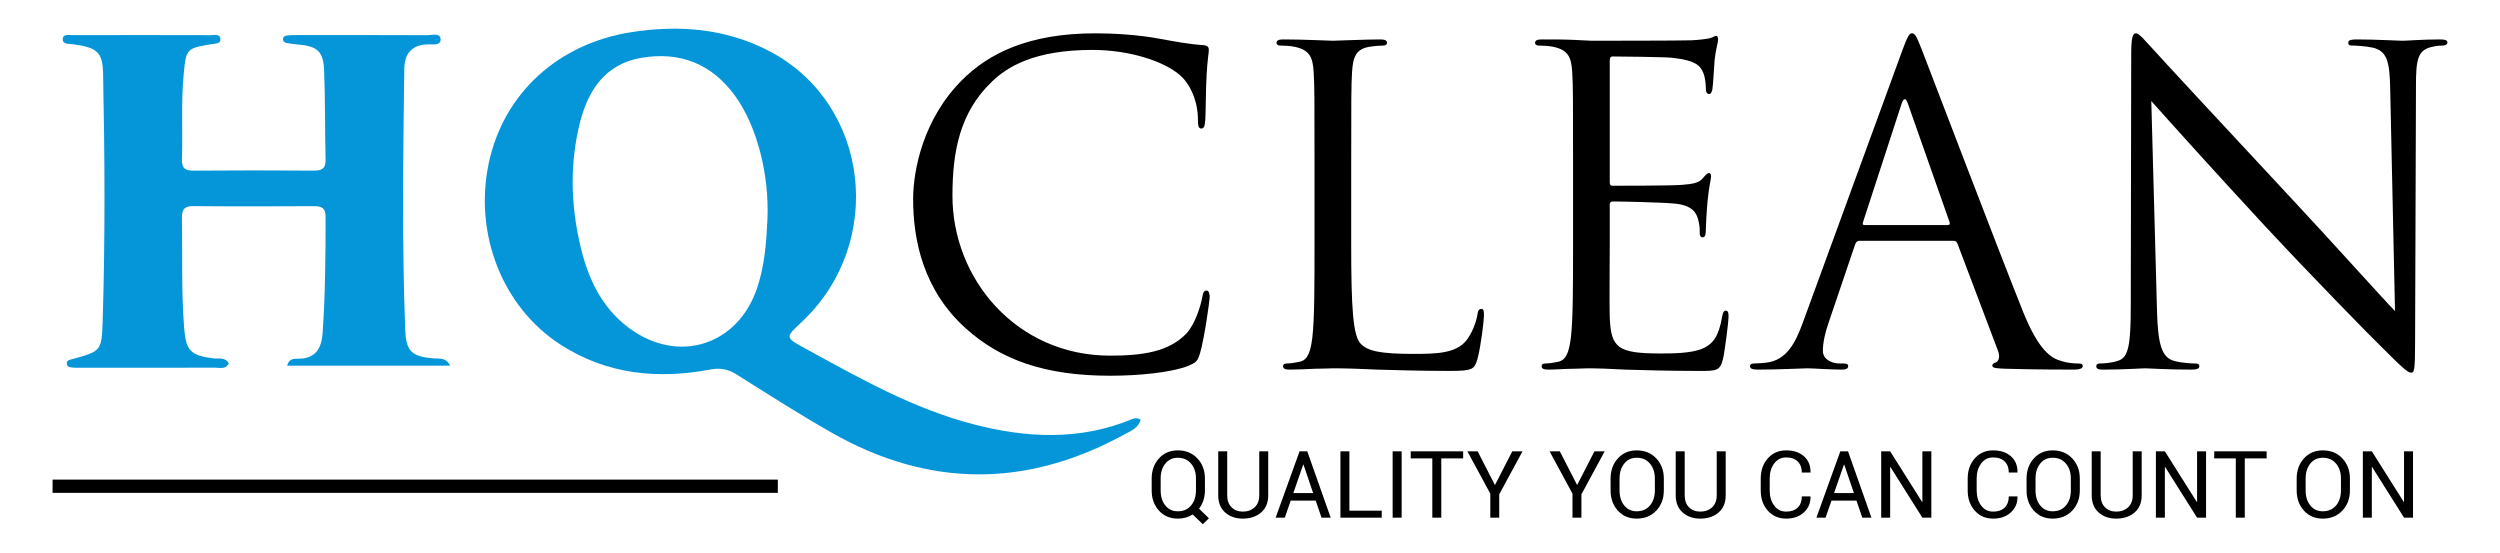 <?xml version="1.0" encoding="UTF-8"?> <svg xmlns="http://www.w3.org/2000/svg" xmlns:xlink="http://www.w3.org/1999/xlink" version="1.1" id="Layer_1" x="0px" y="0px" width="597.5px" height="132.132px" viewBox="0 0 597.5 132.132" xml:space="preserve"> <g> <g> <path d="M230.871,78.527c-10.125-9.082-12.631-20.982-12.631-30.898c0-6.994,2.401-19.207,11.691-28.498 c6.263-6.263,15.762-11.168,31.838-11.168c4.175,0,10.021,0.313,15.136,1.252c3.967,0.73,7.307,1.357,10.647,1.566 c1.147,0.104,1.356,0.521,1.356,1.147c0,0.835-0.313,2.088-0.521,5.846c-0.209,3.444-0.209,9.187-0.313,10.752 s-0.313,2.192-0.939,2.192c-0.73,0-0.835-0.73-0.835-2.192c0-4.071-1.67-8.351-4.384-10.647c-3.654-3.131-11.691-5.95-20.878-5.95 c-13.883,0-20.354,4.071-24.008,7.62c-7.62,7.307-9.396,16.598-9.396,27.244c0,19.938,15.345,38.205,37.684,38.205 c7.829,0,13.987-0.939,18.163-5.219c2.192-2.297,3.549-6.889,3.862-8.768c0.209-1.148,0.417-1.566,1.044-1.566 c0.521,0,0.73,0.73,0.73,1.566c0,0.73-1.253,9.812-2.297,13.361c-0.626,1.982-0.835,2.191-2.714,3.026 c-4.175,1.671-12.108,2.401-18.789,2.401C249.66,89.801,239.117,85.938,230.871,78.527z"></path> <path d="M322.936,58.275c0,15.346,0.418,22.025,2.297,23.904c1.67,1.671,4.384,2.401,12.526,2.401 c5.532,0,10.125-0.104,12.631-3.132c1.356-1.67,2.4-4.279,2.714-6.263c0.104-0.835,0.313-1.356,0.939-1.356 c0.521,0,0.626,0.417,0.626,1.564c0,1.148-0.73,7.412-1.565,10.439c-0.73,2.4-1.044,2.818-6.576,2.818 c-7.516,0-12.944-0.209-17.328-0.313c-4.385-0.208-7.62-0.313-10.647-0.313c-0.418,0-2.192,0.105-4.28,0.105 c-2.087,0.104-4.384,0.208-5.949,0.208c-1.148,0-1.67-0.208-1.67-0.835c0-0.313,0.208-0.627,0.835-0.627 c0.939,0,2.191-0.208,3.131-0.417c2.088-0.417,2.61-2.714,3.027-5.741c0.522-4.384,0.522-12.631,0.522-22.651V39.695 c0-16.284,0-19.207-0.209-22.547c-0.209-3.549-1.044-5.22-4.489-5.95c-0.835-0.209-2.609-0.313-3.549-0.313 c-0.417,0-0.835-0.209-0.835-0.626c0-0.626,0.521-0.835,1.67-0.835c4.697,0,11.273,0.313,11.796,0.313 c0.521,0,8.142-0.313,11.273-0.313c1.148,0,1.67,0.209,1.67,0.835c0,0.417-0.417,0.626-0.835,0.626 c-0.73,0-2.191,0.104-3.444,0.313c-3.027,0.522-3.862,2.296-4.071,5.95c-0.209,3.34-0.209,6.263-0.209,22.547V58.275z"></path> <path d="M375.962,39.695c0-16.284,0-19.207-0.209-22.547c-0.209-3.549-1.044-5.22-4.489-5.95 c-0.835-0.209-2.609-0.313-3.549-0.313c-0.417,0-0.835-0.209-0.835-0.626c0-0.626,0.522-0.835,1.67-0.835 c2.401,0,5.22,0,7.516,0.104l4.28,0.208c0.73,0,21.503,0,23.904-0.104c1.983-0.104,3.653-0.313,4.488-0.522 c0.522-0.104,0.939-0.522,1.462-0.522c0.313,0,0.417,0.418,0.417,0.94c0,0.73-0.521,1.983-0.835,4.905 c-0.104,1.045-0.313,5.637-0.521,6.891c-0.104,0.521-0.313,1.147-0.731,1.147c-0.626,0-0.835-0.522-0.835-1.356 c0-0.73-0.104-2.506-0.626-3.758c-0.73-1.67-1.774-2.924-7.411-3.549c-1.774-0.209-13.153-0.314-14.301-0.314 c-0.418,0-0.627,0.314-0.627,1.045V43.35c0,0.73,0.104,1.043,0.627,1.043c1.356,0,14.196,0,16.597-0.209 c2.506-0.209,3.967-0.417,4.906-1.461c0.73-0.835,1.148-1.357,1.566-1.357c0.313,0,0.521,0.209,0.521,0.836 c0,0.626-0.521,2.4-0.835,5.846c-0.209,2.087-0.418,5.949-0.418,6.68c0,0.836,0,1.984-0.73,1.984c-0.521,0-0.73-0.418-0.73-0.939 c0-1.045,0-2.088-0.418-3.445c-0.417-1.461-1.356-3.236-5.428-3.654c-2.818-0.313-13.152-0.521-14.927-0.521 c-0.522,0-0.731,0.313-0.731,0.73v9.187c0,3.549-0.104,15.657,0,17.85c0.313,7.202,1.879,8.56,12.109,8.56 c2.714,0,7.307,0,10.021-1.148s3.967-3.235,4.697-7.516c0.209-1.148,0.418-1.565,0.939-1.565c0.627,0,0.627,0.835,0.627,1.565 c0,0.836-0.836,7.934-1.357,10.125c-0.73,2.715-1.565,2.715-5.637,2.715c-7.829,0-13.57-0.209-17.642-0.313 c-4.07-0.208-6.576-0.313-8.142-0.313c-0.209,0-1.983,0-4.176,0.105c-2.088,0-4.488,0.208-6.054,0.208 c-1.148,0-1.671-0.208-1.671-0.835c0-0.313,0.209-0.627,0.836-0.627c0.939,0,2.191-0.208,3.131-0.417 c2.088-0.417,2.61-2.714,3.027-5.741c0.522-4.384,0.522-12.631,0.522-22.651V39.695z"></path> <path d="M454.665,12.033c1.252-3.445,1.67-4.07,2.296-4.07c0.627,0,1.044,0.521,2.297,3.758 c1.565,3.967,17.954,47.077,24.321,62.943c3.759,9.291,6.785,10.961,8.978,11.588c1.565,0.521,3.132,0.625,4.176,0.625 c0.626,0,1.044,0.105,1.044,0.627c0,0.627-0.939,0.835-2.088,0.835c-1.566,0-9.187,0-16.389-0.208 c-1.983-0.105-3.132-0.105-3.132-0.731c0-0.417,0.313-0.626,0.73-0.73c0.627-0.209,1.253-1.148,0.627-2.818l-9.708-25.679 c-0.209-0.418-0.418-0.627-0.939-0.627h-22.442c-0.522,0-0.836,0.313-1.044,0.836l-6.264,18.476 c-0.939,2.61-1.461,5.115-1.461,6.994c0,2.087,2.191,3.026,3.967,3.026h1.043c0.731,0,1.044,0.209,1.044,0.627 c0,0.627-0.626,0.835-1.565,0.835c-2.505,0-6.994-0.313-8.142-0.313c-1.148,0-6.89,0.313-11.796,0.313 c-1.357,0-1.983-0.208-1.983-0.835c0-0.418,0.418-0.627,0.939-0.627c0.73,0,2.192-0.104,3.027-0.208 c4.802-0.626,6.89-4.593,8.769-9.813L454.665,12.033z M465.521,53.787c0.522,0,0.522-0.313,0.418-0.73l-9.917-28.184 c-0.521-1.566-1.044-1.566-1.565,0l-9.186,28.184c-0.209,0.521,0,0.73,0.313,0.73H465.521z"></path> <path d="M515.52,74.143c0.208,8.56,1.252,11.273,4.07,12.109c1.983,0.521,4.28,0.625,5.22,0.625c0.521,0,0.835,0.209,0.835,0.627 c0,0.627-0.626,0.835-1.879,0.835c-5.95,0-10.125-0.313-11.064-0.313s-5.324,0.313-10.021,0.313c-1.044,0-1.67-0.104-1.67-0.835 c0-0.418,0.313-0.627,0.835-0.627c0.835,0,2.714-0.104,4.279-0.625c2.61-0.731,3.132-3.758,3.132-13.258l0.104-59.813 c0-4.071,0.313-5.219,1.148-5.219s2.609,2.296,3.653,3.34c1.565,1.774,17.119,18.58,33.194,35.805 c10.334,11.064,21.712,23.799,25.053,27.244l-1.148-53.027c-0.104-6.785-0.835-9.082-4.071-9.917 c-1.879-0.418-4.279-0.522-5.114-0.522c-0.73,0-0.835-0.313-0.835-0.73c0-0.626,0.835-0.73,2.087-0.73 c4.698,0,9.708,0.313,10.856,0.313s4.593-0.313,8.873-0.313c1.148,0,1.879,0.104,1.879,0.73c0,0.418-0.418,0.73-1.148,0.73 c-0.521,0-1.253,0-2.505,0.313c-3.445,0.73-3.862,3.027-3.862,9.29l-0.209,61.17c0,6.89-0.209,7.412-0.939,7.412 c-0.835,0-2.088-1.148-7.62-6.682c-1.148-1.043-16.18-16.389-27.245-28.288c-12.108-13.048-23.904-26.2-27.244-29.958 L515.52,74.143z"></path> </g> <g> <path d="M287.98,117.21c0,0.835-0.121,1.624-0.364,2.368s-0.59,1.41-1.04,1.998l2.362,2.297l-1.47,1.405l-2.417-2.319 c-0.508,0.326-1.06,0.574-1.655,0.74c-0.595,0.167-1.227,0.25-1.895,0.25c-1.851,0-3.355-0.639-4.513-1.916 c-1.158-1.277-1.736-2.885-1.736-4.823v-2.819c0-1.932,0.578-3.539,1.736-4.824c1.157-1.285,2.662-1.927,4.513-1.927 c1.917,0,3.476,0.641,4.677,1.921c1.201,1.281,1.802,2.892,1.802,4.83V117.21z M285.836,114.368c0-1.452-0.392-2.642-1.176-3.571 c-0.784-0.929-1.837-1.394-3.158-1.394c-1.248,0-2.244,0.465-2.988,1.394c-0.744,0.93-1.116,2.119-1.116,3.571v2.842 c0,1.466,0.372,2.664,1.116,3.593c0.744,0.93,1.74,1.395,2.988,1.395c1.329,0,2.383-0.463,3.163-1.389s1.171-2.125,1.171-3.599 V114.368z"></path> <path d="M303.104,107.868v10.528c0,1.742-0.566,3.104-1.698,4.084c-1.133,0.979-2.592,1.469-4.377,1.469 c-1.721,0-3.129-0.491-4.225-1.475c-1.097-0.983-1.645-2.343-1.645-4.078v-10.528h2.146v10.528c0,1.213,0.347,2.162,1.039,2.848 c0.693,0.686,1.588,1.029,2.685,1.029c1.161,0,2.106-0.344,2.836-1.029s1.094-1.635,1.094-2.848v-10.528H303.104z"></path> <path d="M314.449,119.639h-5.967l-1.415,4.082h-2.188l5.717-15.853h1.84l5.596,15.853h-2.188L314.449,119.639z M309.104,117.842 h4.736l-2.309-6.805h-0.064L309.104,117.842z"></path> <path d="M322.507,122.045h7.73v1.676h-9.876v-15.853h2.146V122.045z"></path> <path d="M334.995,123.721h-2.156v-15.853h2.156V123.721z"></path> <path d="M349.695,109.556h-5.227v14.165h-2.146v-14.165h-5.16v-1.688h12.532V109.556z"></path> <path d="M357.294,115.926l4.138-8.058h2.45l-5.564,10.278v5.574h-2.134v-5.738l-5.477-10.114h2.45L357.294,115.926z"></path> <path d="M376.937,115.926l4.138-8.058h2.45l-5.564,10.278v5.574h-2.134v-5.738l-5.477-10.114h2.45L376.937,115.926z"></path> <path d="M397.657,117.21c0,1.938-0.602,3.546-1.803,4.823s-2.76,1.916-4.676,1.916c-1.852,0-3.355-0.639-4.514-1.916 c-1.157-1.277-1.736-2.885-1.736-4.823v-2.819c0-1.932,0.579-3.539,1.736-4.824c1.158-1.285,2.662-1.927,4.514-1.927 c1.916,0,3.475,0.641,4.676,1.921c1.201,1.281,1.803,2.892,1.803,4.83V117.21z M395.512,114.368c0-1.452-0.392-2.642-1.176-3.571 c-0.784-0.929-1.837-1.394-3.157-1.394c-1.249,0-2.245,0.465-2.989,1.394c-0.744,0.93-1.116,2.119-1.116,3.571v2.842 c0,1.466,0.372,2.664,1.116,3.593c0.744,0.93,1.74,1.395,2.989,1.395c1.328,0,2.382-0.463,3.163-1.389 c0.78-0.926,1.17-2.125,1.17-3.599V114.368z"></path> <path d="M412.442,107.868v10.528c0,1.742-0.566,3.104-1.698,4.084c-1.133,0.979-2.592,1.469-4.377,1.469 c-1.721,0-3.129-0.491-4.225-1.475c-1.097-0.983-1.645-2.343-1.645-4.078v-10.528h2.145v10.528c0,1.213,0.347,2.162,1.04,2.848 s1.588,1.029,2.685,1.029c1.161,0,2.106-0.344,2.836-1.029s1.094-1.635,1.094-2.848v-10.528H412.442z"></path> <path d="M432.695,118.647l0.021,0.065c0.029,1.488-0.494,2.732-1.568,3.734s-2.493,1.502-4.257,1.502 c-1.793,0-3.254-0.635-4.383-1.904c-1.129-1.271-1.692-2.883-1.692-4.835v-2.819c0-1.953,0.563-3.566,1.692-4.84 c1.129-1.274,2.59-1.911,4.383-1.911s3.219,0.478,4.279,1.432c1.06,0.954,1.575,2.22,1.546,3.794l-0.021,0.066h-2.059 c0-1.111-0.326-1.989-0.979-2.636c-0.653-0.646-1.575-0.969-2.766-0.969c-1.197,0-2.152,0.483-2.863,1.448 c-0.712,0.965-1.067,2.163-1.067,3.593v2.842c0,1.444,0.355,2.649,1.067,3.614c0.711,0.967,1.666,1.449,2.863,1.449 c1.19,0,2.112-0.322,2.766-0.964c0.653-0.643,0.979-1.53,0.979-2.662H432.695z"></path> <path d="M443.691,119.639h-5.967l-1.416,4.082h-2.188l5.717-15.853h1.84l5.597,15.853h-2.188L443.691,119.639z M438.345,117.842 h4.736l-2.308-6.805h-0.065L438.345,117.842z"></path> <path d="M461.592,123.721h-2.146l-7.632-12.107l-0.065,0.021v12.086h-2.146v-15.853h2.146l7.633,12.097l0.064-0.021v-12.075h2.146 V123.721z"></path> <path d="M482.159,118.647l0.021,0.065c0.029,1.488-0.494,2.732-1.568,3.734s-2.493,1.502-4.257,1.502 c-1.793,0-3.254-0.635-4.383-1.904c-1.129-1.271-1.692-2.883-1.692-4.835v-2.819c0-1.953,0.563-3.566,1.692-4.84 c1.129-1.274,2.59-1.911,4.383-1.911s3.219,0.478,4.279,1.432c1.06,0.954,1.575,2.22,1.546,3.794l-0.021,0.066h-2.059 c0-1.111-0.326-1.989-0.979-2.636c-0.653-0.646-1.575-0.969-2.766-0.969c-1.197,0-2.152,0.483-2.863,1.448 c-0.712,0.965-1.067,2.163-1.067,3.593v2.842c0,1.444,0.355,2.649,1.067,3.614c0.711,0.967,1.666,1.449,2.863,1.449 c1.19,0,2.112-0.322,2.766-0.964c0.653-0.643,0.979-1.53,0.979-2.662H482.159z"></path> <path d="M497.076,117.21c0,1.938-0.602,3.546-1.803,4.823s-2.76,1.916-4.676,1.916c-1.852,0-3.355-0.639-4.514-1.916 c-1.157-1.277-1.736-2.885-1.736-4.823v-2.819c0-1.932,0.579-3.539,1.736-4.824c1.158-1.285,2.662-1.927,4.514-1.927 c1.916,0,3.475,0.641,4.676,1.921c1.201,1.281,1.803,2.892,1.803,4.83V117.21z M494.931,114.368c0-1.452-0.392-2.642-1.176-3.571 c-0.784-0.929-1.837-1.394-3.157-1.394c-1.249,0-2.245,0.465-2.989,1.394c-0.744,0.93-1.116,2.119-1.116,3.571v2.842 c0,1.466,0.372,2.664,1.116,3.593c0.744,0.93,1.74,1.395,2.989,1.395c1.328,0,2.382-0.463,3.163-1.389 c0.78-0.926,1.17-2.125,1.17-3.599V114.368z"></path> <path d="M511.862,107.868v10.528c0,1.742-0.566,3.104-1.698,4.084c-1.133,0.979-2.592,1.469-4.377,1.469 c-1.721,0-3.129-0.491-4.225-1.475c-1.097-0.983-1.645-2.343-1.645-4.078v-10.528h2.145v10.528c0,1.213,0.347,2.162,1.04,2.848 s1.588,1.029,2.685,1.029c1.161,0,2.106-0.344,2.836-1.029s1.094-1.635,1.094-2.848v-10.528H511.862z"></path> <path d="M527.247,123.721h-2.146l-7.632-12.107l-0.065,0.021v12.086h-2.146v-15.853h2.146l7.633,12.097l0.064-0.021v-12.075h2.146 V123.721z"></path> <path d="M541.729,109.556h-5.227v14.165h-2.146v-14.165h-5.16v-1.688h12.532V109.556z"></path> <path d="M561.632,117.21c0,1.938-0.602,3.546-1.803,4.823s-2.76,1.916-4.676,1.916c-1.852,0-3.355-0.639-4.514-1.916 c-1.157-1.277-1.736-2.885-1.736-4.823v-2.819c0-1.932,0.579-3.539,1.736-4.824c1.158-1.285,2.662-1.927,4.514-1.927 c1.916,0,3.475,0.641,4.676,1.921c1.201,1.281,1.803,2.892,1.803,4.83V117.21z M559.486,114.368c0-1.452-0.392-2.642-1.176-3.571 c-0.784-0.929-1.837-1.394-3.157-1.394c-1.249,0-2.245,0.465-2.989,1.394c-0.744,0.93-1.116,2.119-1.116,3.571v2.842 c0,1.466,0.372,2.664,1.116,3.593c0.744,0.93,1.74,1.395,2.989,1.395c1.328,0,2.382-0.463,3.163-1.389 c0.78-0.926,1.17-2.125,1.17-3.599V114.368z"></path> <path d="M576.712,123.721h-2.146l-7.632-12.107l-0.065,0.021v12.086h-2.146v-15.853h2.146l7.633,12.097l0.064-0.021v-12.075h2.146 V123.721z"></path> </g> <g> <g> <path fill-rule="evenodd" clip-rule="evenodd" fill="#0596DA" d="M272.611,100.342c-0.615,2.064-2.39,2.662-3.856,3.467 c-23.382,12.834-46.759,12.805-69.961-0.385c-7.706-4.381-15.188-9.164-22.692-13.893c-2.029-1.277-3.869-1.682-6.295-1.223 c-12.58,2.379-24.728,1.191-35.713-5.855c-14.081-9.031-20.906-26.66-17.246-43.617c3.561-16.504,16.475-28.389,33.984-31.138 c11.375-1.786,22.459-0.935,32.865,4.431c24.166,12.457,28.17,45.916,7.81,64.926c-3.881,3.623-3.868,3.6,0.968,6.244 c12.936,7.076,25.777,14.375,40.208,18.109c12.732,3.299,25.405,3.926,37.878-1.234 C271.136,99.936,271.745,99.756,272.611,100.342z M183.414,52.536c0.479-10.85-2.495-22.351-7.678-29.55 c-5.604-7.787-13.326-10.779-22.592-9.137c-8.42,1.491-12.541,7.62-14.512,15.375c-2.442,9.607-2.232,19.291-0.07,28.912 c1.788,7.953,4.977,15.209,11.777,20.256c11.75,8.719,26.027,4.184,30.639-9.635C182.739,63.481,183.154,58.026,183.414,52.536z"></path> </g> <g> <path fill-rule="evenodd" clip-rule="evenodd" fill="#0596DA" d="M107.604,87.398c-13.143,0-25.994,0-38.982,0 c0.513-1.758,1.652-1.67,2.593-1.662c4.221,0.033,5.646-2.506,5.899-6.207c0.629-9.236,0.703-18.482,0.7-27.735 c-0.001-2.062-0.905-2.524-2.729-2.517c-9.625,0.049-19.252,0.072-28.876-0.016c-2.204-0.021-2.752,0.855-2.721,2.895 c0.133,8.746-0.162,17.498,0.526,26.236c0.426,5.41,1.547,6.604,7.033,7.262c1.266,0.152,2.828-0.363,3.644,1.236 c-0.812,1.469-2.205,0.977-3.366,0.98c-10.75,0.035-21.499,0.02-32.248,0.02c-0.5,0-1.002,0.02-1.499-0.023 c-0.731-0.064-1.636-0.082-1.614-1.084c0.016-0.738,0.798-0.807,1.402-0.975c6.736-1.873,6.947-1.869,7.17-8.975 c0.617-19.744,0.509-39.496,0.104-59.243c-0.105-5.153-1.434-6.235-7.201-7.014c-0.947-0.128-2.418,0.07-2.439-1.151 c-0.023-1.385,1.465-1.02,2.372-1.021c10.999-0.029,21.999-0.029,32.998,0.003c0.889,0.003,2.327-0.413,2.317,1.06 c-0.008,1.004-1.272,0.958-2.126,1.096c-6.022,0.977-6.087,1.08-6.669,7.283c-0.632,6.738-0.189,13.493-0.407,20.236 c-0.072,2.24,0.866,2.717,2.884,2.701c9.5-0.078,19-0.07,28.5-0.005c1.964,0.014,3.006-0.392,2.946-2.665 c-0.187-7.12-0.056-14.25-0.356-21.363c-0.191-4.555-1.683-5.732-6.336-6.127c-0.868-0.074-1.738-0.17-2.592-0.334 c-0.497-0.096-0.951-0.424-0.888-1.002c0.062-0.572,0.55-0.787,1.074-0.821c0.747-0.049,1.497-0.081,2.245-0.081 c10.375-0.003,20.75-0.02,31.123,0.031c1.146,0.004,3.082-0.633,3.213,0.896c0.139,1.623-1.821,1.279-2.957,1.297 c-3.939,0.059-5.671,2.215-5.719,5.908c-0.271,20.748-0.574,41.499,0.227,62.24c0.207,5.359,1.582,6.447,6.836,6.906 C104.963,85.775,106.51,85.307,107.604,87.398z"></path> </g> </g> <g> <rect x="12.564" y="114.627" fill-rule="evenodd" clip-rule="evenodd" width="173.333" height="3.166"></rect> </g> </g> </svg> 
